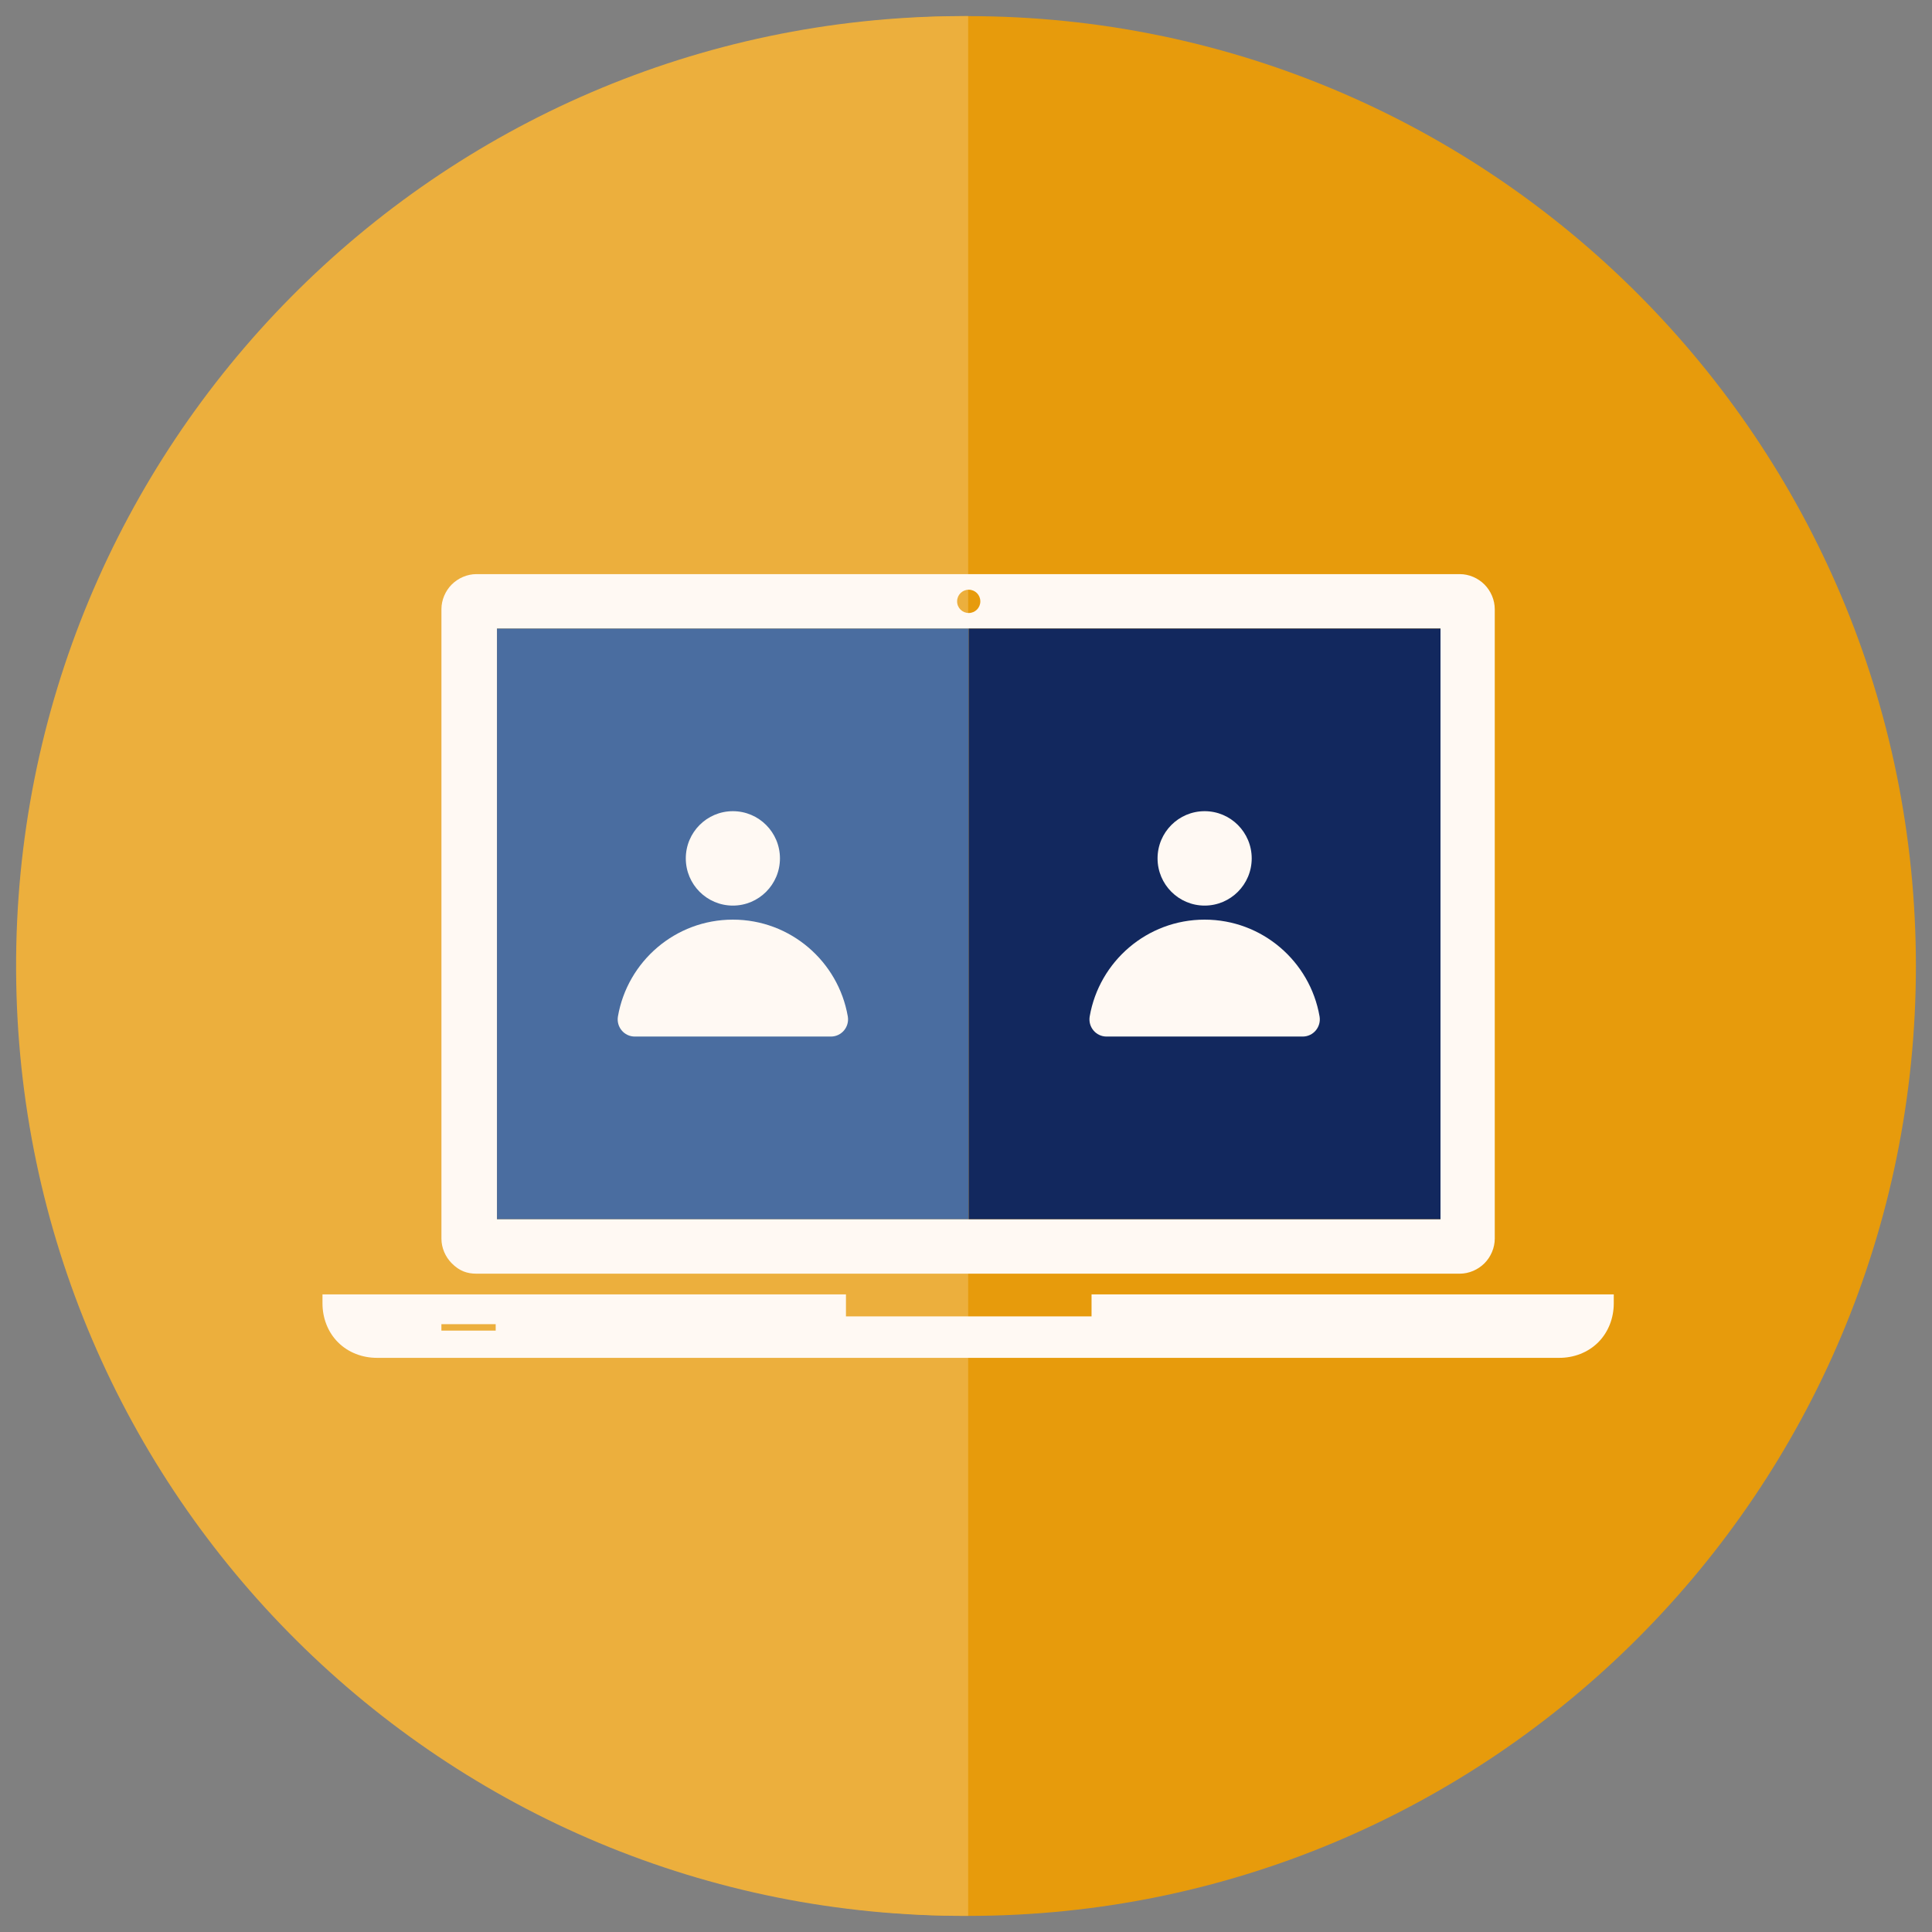 <?xml version="1.0" encoding="UTF-8"?>
<svg id="Layer_2" data-name="Layer 2" xmlns="http://www.w3.org/2000/svg" xmlns:xlink="http://www.w3.org/1999/xlink" viewBox="0 0 600 600">
  <rect x="0" y="0" width="600" height="600" fill="#808080" stroke="none"/>
  <defs>
    <style>
      .cls-1 {
        fill: none;
      }

      .cls-2 {
        fill: #ecaf3d;
      }

      .cls-3 {
        fill: #12285e;
      }

      .cls-4 {
        fill: #e79b0c;
      }

      .cls-5 {
        fill: #4a6da0;
      }

      .cls-6 {
        fill: #fff9f3;
      }

      .cls-7 {
        clip-path: url(#clippath);
      }
    </style>
    <clipPath id="clippath">
      <rect class="cls-1" y="0" width="600" height="600"/>
    </clipPath>
  </defs>
  <g id="No_Brainer_Online_Kurs" data-name="No Brainer Online Kurs">
    <g id="Live_Call" data-name="Live Call">
      <g class="cls-7">
        <g>
          <g>
            <path id="Path_595" data-name="Path 595" class="cls-4" d="M595,300c0,162.92-131.78,295-294.34,295-162.56,0-294.34-132.07-294.35-294.99C6.31,137.09,138.09,5.01,300.65,5.01c0,0,0,0,.01,0,162.56,0,294.33,132.07,294.34,294.99"/>
            <path id="Path_596" data-name="Path 596" class="cls-2" d="M300.66,594.99C138.11,595.72,5.73,464.24,5,301.32,4.27,138.4,135.46,5.74,298.02,5c.88,0,1.76,0,2.65,0v589.99Z"/>
          </g>
          <g>
            <g>
              <path class="cls-6" d="M338.99,401.98v6.84h-76.27v-6.84H100.15v2.81c0,4.43,1.6,8.85,4.82,12.07,3.21,3.22,7.63,4.83,12.05,4.83h367.28c4.42,0,8.83-1.61,12.05-4.83,3.21-3.22,4.82-7.64,4.82-12.07v-2.81h-162.18ZM153.94,413.24h-16.86v-2.01h16.86v2.01Z"/>
              <path class="cls-6" d="M461.01,181.52c-2-2.01-4.82-3.22-7.63-3.22H147.92c-2.8,0-5.62,1.21-7.63,3.22-2,2.01-3.2,4.83-3.2,7.65v195.51c0,2.81,1.2,5.63,3.2,7.64,2.4,2.43,4.82,3.23,7.63,3.23h305.46c2.8,0,5.62-1.21,7.63-3.22,2-2.01,3.2-4.83,3.2-7.64v-195.52c0-2.82-1.2-5.64-3.2-7.65ZM300.85,183.14c2,0,3.6,1.61,3.6,3.62s-1.6,3.61-3.6,3.61-3.61-1.6-3.61-3.61,1.61-3.62,3.61-3.62ZM447.37,378.64H154.34v-183.44h293.02v183.44Z"/>
              <rect class="cls-5" x="154.34" y="195.2" width="146.51" height="183.44"/>
              <rect class="cls-3" x="300.85" y="195.2" width="146.51" height="183.44"/>
            </g>
            <g>
              <ellipse class="cls-6" cx="227.6" cy="266.58" rx="14.62" ry="14.66"/>
              <path class="cls-6" d="M258.05,321.91h-60.91c-3.31,0-5.8-3-5.23-6.27,2.96-17.06,17.82-30.04,35.69-30.04s32.73,12.98,35.69,30.04c.57,3.27-1.93,6.27-5.24,6.27Z"/>
            </g>
            <g>
              <ellipse class="cls-6" cx="374.11" cy="266.58" rx="14.62" ry="14.66"/>
              <path class="cls-6" d="M404.56,321.91h-60.91c-3.31,0-5.8-3-5.23-6.27,2.96-17.06,17.82-30.04,35.69-30.04s32.73,12.98,35.69,30.04c.57,3.27-1.93,6.27-5.24,6.27Z"/>
            </g>
          </g>
        </g>
      </g>
    </g>
  </g>
</svg>